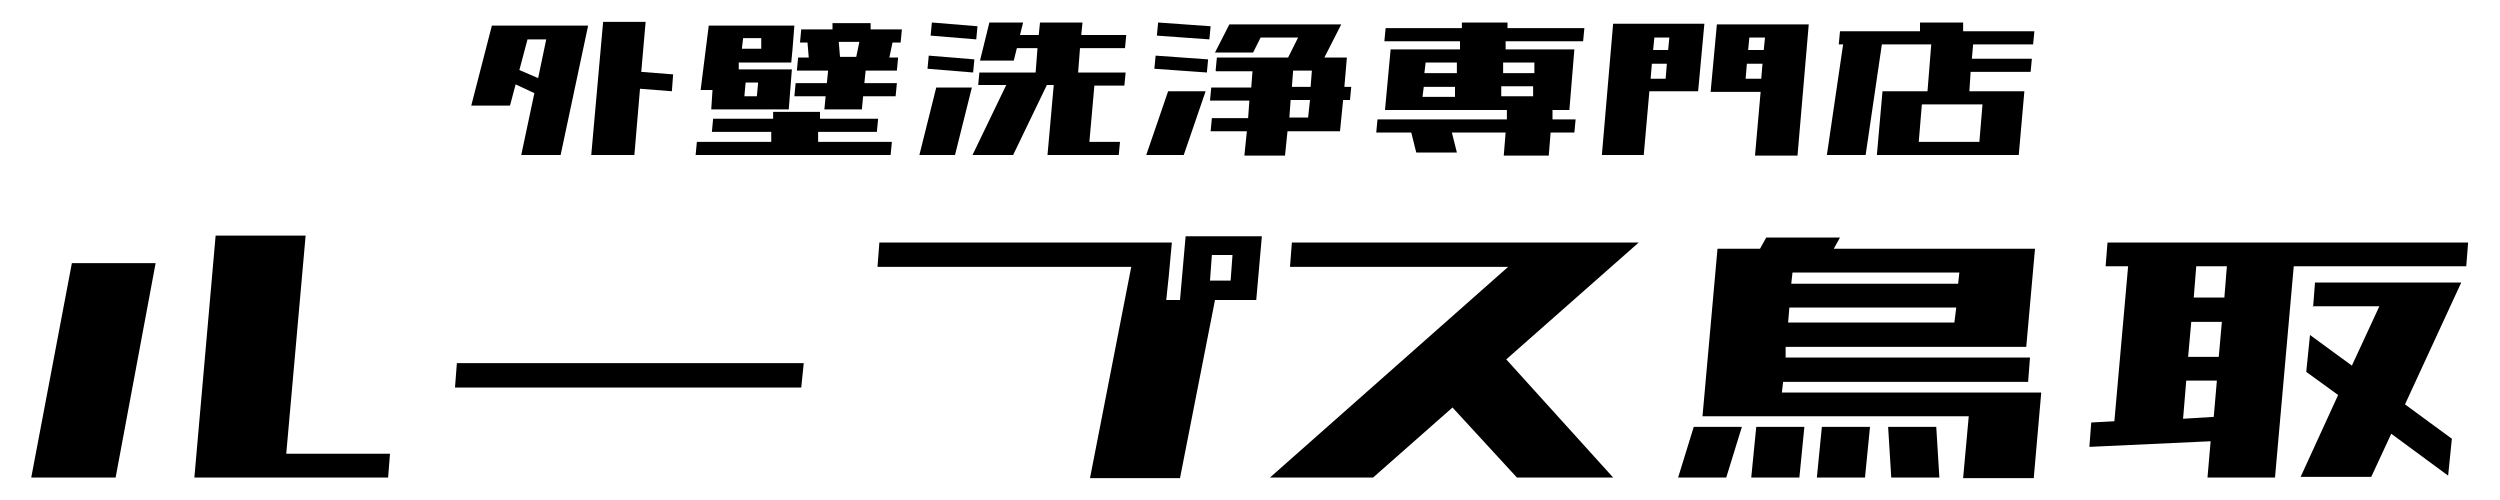 <?xml version="1.0" encoding="UTF-8"?>
<svg id="_レイヤー_1" data-name="レイヤー_1" xmlns="http://www.w3.org/2000/svg" version="1.1" viewBox="0 0 400 80">
  <!-- Generator: Adobe Illustrator 29.3.1, SVG Export Plug-In . SVG Version: 2.1.0 Build 151)  -->
  <g>
    <path d="M83.4,24.8l2.1-9.9-3-1.4-.9,3.4h-6.2l3.3-12.8h15.4l-4.4,20.7h-6.2ZM87.4,6.3h-3l-1.3,4.9,3,1.3,1.3-6.2ZM94.6,24.8l1.9-21.3h6.8l-.7,8,5.1.4-.2,2.7-5.1-.4-.9,10.6h-6.8Z"/>
    <path d="M113.9,21.1l.2-2.1h9.6v-1.1h7.5v1.1c-.1,0,9.3,0,9.3,0l-.2,2.1h-9.4v1.6c-.1,0,11.8,0,11.8,0l-.2,2.1h-31.2l.2-2.1h11.9v-1.6c.1,0-9.5,0-9.5,0ZM113.8,17.5l.2-3.1h-1.9l1.3-10.3h13.7l-.3,3.8-.2,2.1h-8.4v1.1c-.1,0,1.1,0,1.1,0h7.4l-.5,6.4h-12.5ZM121.8,7.8v-1.7c.1,0-2.9,0-2.9,0l-.2,1.7h3.2ZM119.1,15.4h2l.2-2.2h-2l-.2,2.2ZM127.5,11.3l.2-2.1h1.7l-.2-2.4h-1.2l.2-2.1h5v-1h6.1v1c-.1,0,5,0,5,0l-.2,2.1h-1.3l-.5,2.4h1.4l-.2,2.1h-5l-.2,2h5.2l-.2,2.1h-5.2l-.2,2.1h-6l.2-2.1h-5l.2-2.1h5l.2-2h-4.9ZM137,9.1l.5-2.4h-3.3l.2,2.4h2.6Z"/>
    <path d="M147.1,24.8l2.7-10.8h5.7l-2.7,10.8h-5.7ZM148.4,11l.2-2.1,7.3.6-.2,2.1-7.3-.6ZM148.9,5.7l.2-2.1,7.3.6-.2,2.1-7.3-.6ZM156.5,13.7l.2-2.1h9l.3-3.9h-3.3l-.5,2h-5.4l1.5-6.1h5.4l-.5,2h3l.2-2h6.8l-.2,2h7.2l-.2,2.1h-7.2l-.3,3.9h7.6l-.2,2.1h-4.8l-.8,9h4.9l-.2,2.1h-11.4l1-11.2h-1.1l-5.4,11.2h-6.5l5.4-11.2h-4.5Z"/>
    <path d="M183.4,24.8l3.5-10.2h6l-3.5,10.2h-6ZM184.7,11l.2-2.1,8.4.6-.2,2.1-8.4-.6ZM185.1,5.7l.2-2.1,8.4.6-.2,2.1-8.4-.6ZM194.5,11.3l.2-2.1h11.4l1.6-3.2h-6l-1.2,2.4h-6.1l2.3-4.5h17.9l-2.7,5.3h3.6l-.4,4.7h1.1l-.2,2.1h-1.1l-.5,5h-8.4l-.4,3.9h-6.5l.4-3.9h-5.8l.2-2.1h5.8l.2-2.8h-6.3l.2-2.1h6.4l.2-2.6h-5.8ZM209.6,16h-3.1l-.2,2.8h3l.3-2.8ZM210,11.3h-3.1l-.2,2.6h3l.2-2.6Z"/>
    <path d="M221.5,6.6l.2-2.1h12.2v-.9h7.3v.9c0,0,12.3,0,12.3,0l-.2,2.1h-12.4v1.3c-.1,0,5,0,5,0h6l-.8,9.7h-2.7v1.5c-.1,0,3.7,0,3.7,0l-.2,2.1h-3.8l-.3,3.7h-7.2l.3-3.7h-8.6l.8,3.2h-6.5l-.8-3.2h-5.6l.2-2.1h20.7v-1.5c.1,0-1.1,0-1.1,0h-18.4l.9-9.7h11.1v-1.3c.1,0-12,0-12,0ZM227.6,15.5h5.2v-1.6c.1,0-5,0-5,0l-.2,1.6ZM227.9,11.7h5.2v-1.7c.1,0-5,0-5,0l-.2,1.7ZM245.4,13.8h-5.2v1.6c-.1,0,5.1,0,5.1,0v-1.6ZM245.7,10h-5.2v1.7c-.1,0,5,0,5,0v-1.7Z"/>
    <path d="M256.3,24.8l1.8-21h14.6l-1,10.8h-7.8l-.9,10.2h-6.8ZM266.5,12.6l.2-2.4h-2.4l-.2,2.4h2.4ZM264.7,6l-.2,2h2.4l.2-2h-2.4ZM273.7,14.7l1-10.8h14.7l-1.8,21h-6.8l.9-10.2h-7.9ZM281.8,12.6l.2-2.4h-2.5l-.2,2.4h2.5ZM279.9,6l-.2,2h2.5l.2-2h-2.5Z"/>
    <path d="M294.2,7.1l.2-2.1h12.8v-1.4h6.9v1.4c-.1,0,11.4,0,11.4,0l-.2,2.1h-9.6l-.2,2.3h9.6l-.2,2.1h-9.6l-.2,3.1h8.8l-.9,10.2h-22.7l.9-10.2h7.2l.6-7.5h-7.9l-2.6,17.7h-6.2l2.6-17.7h-.7ZM316.7,22.7l.5-6h-9.7l-.5,6h9.7Z"/>
  </g>
  <g>
    <g>
      <polygon points="5 76.4 18.5 76.4 24.9 42.1 11.5 42.1 5 76.4"/>
      <polygon points="48.9 37.7 34.5 37.7 31.1 76.4 62.1 76.4 62.4 72.6 45.8 72.6 48.9 37.7"/>
      <polygon points="72.8 62 128.2 62 128.6 58.1 73.1 58.1 72.8 62"/>
      <polygon points="262.2 38.8 206.7 38.8 206.4 42.7 241.3 42.7 203.2 76.4 219.7 76.4 232.4 65.2 242.7 76.4 258.1 76.4 241 57.5 262.2 38.8"/>
      <path d="M188.8,48h-2.2l.4-3.8h0l.5-5.4h-46.8l-.3,3.9h40.6l-6.6,33.8h14.4l5.6-28.5h6.6l.9-10.2h-12.2l-.9,10.2ZM193.9,40.8h3.3l-.3,4.1h-3.3l.3-4.1Z"/>
    </g>
    <g>
      <path d="M268.5,76.4l2.5-8.1h7.7l-2.5,8.1h-7.7ZM272.4,66.6l2.4-26.8h6.8l1-1.8h11.8l-1,1.8h32.2l-1.4,15.7h-38.5v1.7c-.1,0,39.1,0,39.1,0l-.3,3.9h-39.2l-.2,1.7h41.5l-1.2,13.7h-11.3l.9-9.9h-42.5ZM280.2,76.4l.8-8.1h7.7l-.8,8.1h-7.7ZM286.1,51.6h26.6l.3-2.4h-26.7l-.2,2.4ZM286.8,43.6l-.2,1.8h26.7l.2-1.8h-26.7ZM290.7,76.4l.8-8.1h7.7l-.8,8.1h-7.7ZM302.6,76.4l-.5-8.1h7.7l.5,8.1h-7.7Z"/>
      <path d="M336.9,42.6l.3-3.8h57.7l-.3,3.8h-27.6l-3,33.8h-10.8l.5-5.8-19.4.9.3-3.9,3.7-.2,2.2-24.8h-3.7ZM349.3,67l4.9-.3.5-5.8h-4.9l-.5,6ZM350.1,57.1h4.9l.5-5.6h-4.9l-.5,5.6ZM351.4,42.6l-.4,5h4.9l.4-5h-4.9ZM370.1,49.1l.3-3.9h23.4l-9,19.5,7.5,5.5-.6,5.9-9.1-6.7-3.2,6.9h-11.3l6-13.1-5.1-3.7.6-5.9,6.7,4.9,4.4-9.5h-10.7Z"/>
    </g>
  </g>
</svg>